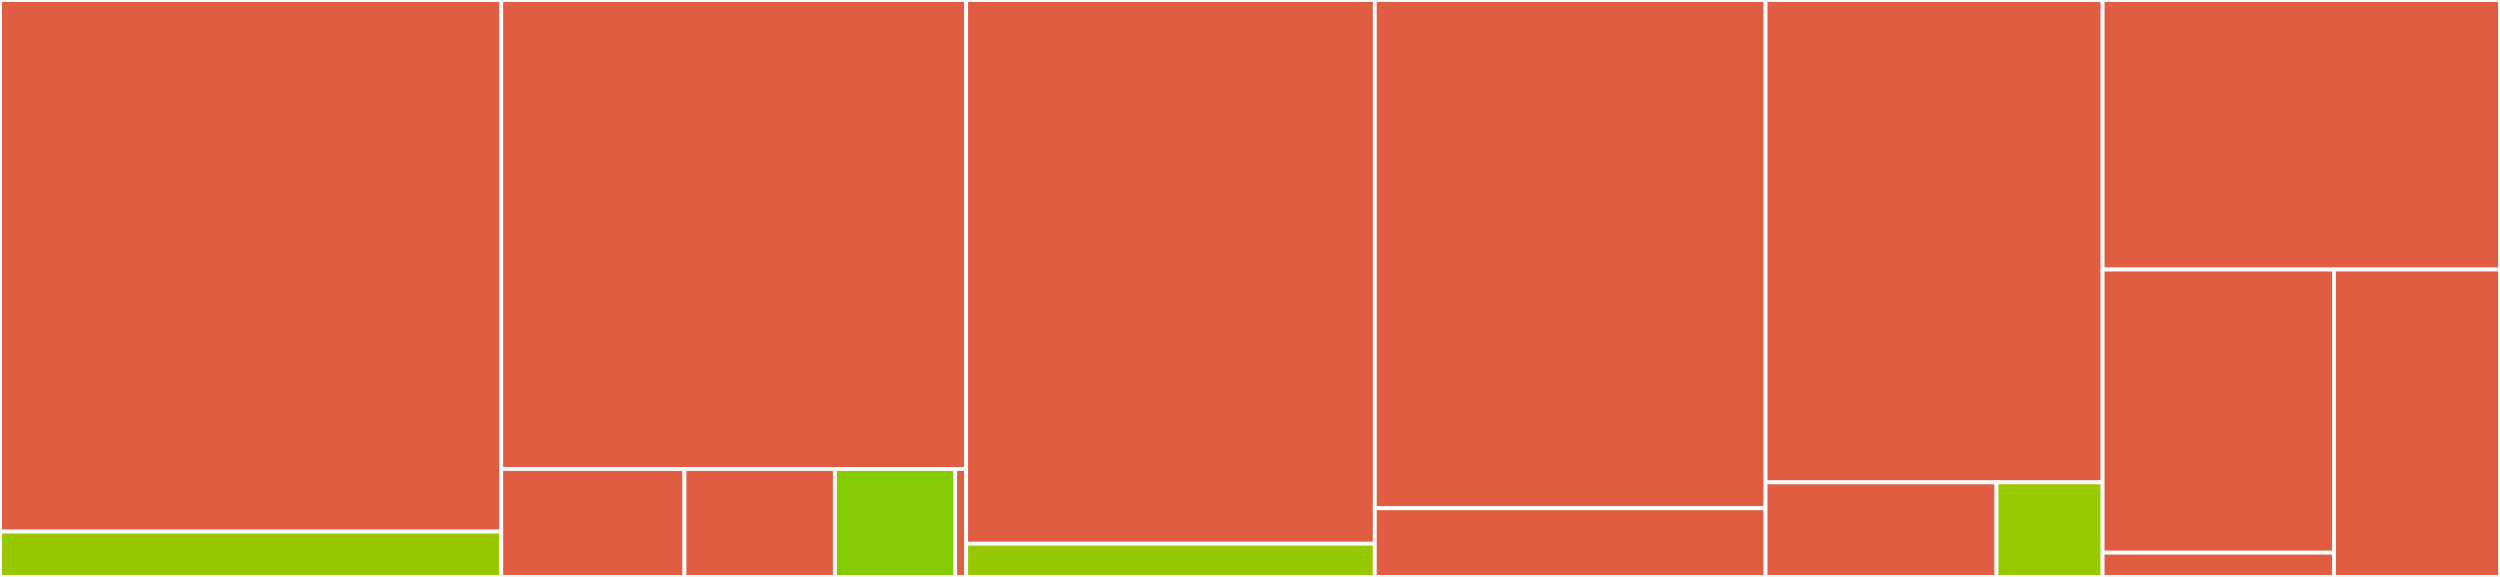 <svg baseProfile="full" width="650" height="150" viewBox="0 0 650 150" version="1.1"
xmlns="http://www.w3.org/2000/svg" xmlns:ev="http://www.w3.org/2001/xml-events"
xmlns:xlink="http://www.w3.org/1999/xlink">

<rect x="0" y="0" width="650" height="150" fill="#333333" stroke="none"/>

<style>rect.s{mask:url(#mask);}</style>
<defs>
  <pattern id="white" width="4" height="4" patternUnits="userSpaceOnUse" patternTransform="rotate(45)">
    <rect width="2" height="2" transform="translate(0,0)" fill="white"></rect>
  </pattern>
  <mask id="mask">
    <rect x="0" y="0" width="100%" height="100%" fill="url(#white)"></rect>
  </mask>
</defs>

<rect x="0" y="0" width="130.319" height="138.214" fill="#e05d44" stroke="white" stroke-width="1" class=" tooltipped" data-content="gce/gce.go"><title>gce/gce.go</title></rect>
<rect x="0" y="138.214" width="130.319" height="11.786" fill="#98c802" stroke="white" stroke-width="1" class=" tooltipped" data-content="gce/storagemanager/gce.go"><title>gce/storagemanager/gce.go</title></rect>
<rect x="130.319" y="0" width="120.878" height="121.947" fill="#e05d44" stroke="white" stroke-width="1" class=" tooltipped" data-content="azure/azure.go"><title>azure/azure.go</title></rect>
<rect x="130.319" y="121.947" width="47.64" height="28.053" fill="#e05d44" stroke="white" stroke-width="1" class=" tooltipped" data-content="azure/base_vmsclient.go"><title>azure/base_vmsclient.go</title></rect>
<rect x="177.959" y="121.947" width="39.107" height="28.053" fill="#e05d44" stroke="white" stroke-width="1" class=" tooltipped" data-content="azure/scaleset_vmsclient.go"><title>azure/scaleset_vmsclient.go</title></rect>
<rect x="217.067" y="121.947" width="31.286" height="28.053" fill="#85cb03" stroke="white" stroke-width="1" class=" tooltipped" data-content="azure/storagemanager/azure.go"><title>azure/storagemanager/azure.go</title></rect>
<rect x="248.353" y="121.947" width="2.844" height="28.053" fill="#e05d44" stroke="white" stroke-width="1" class=" tooltipped" data-content="azure/vmsclient.go"><title>azure/vmsclient.go</title></rect>
<rect x="251.197" y="0" width="106.25" height="141.364" fill="#e05d44" stroke="white" stroke-width="1" class=" tooltipped" data-content="aws/aws.go"><title>aws/aws.go</title></rect>
<rect x="251.197" y="141.364" width="106.25" height="8.636" fill="#98c802" stroke="white" stroke-width="1" class=" tooltipped" data-content="aws/storagemanager/aws.go"><title>aws/storagemanager/aws.go</title></rect>
<rect x="357.447" y="0" width="101.596" height="132.134" fill="#e05d44" stroke="white" stroke-width="1" class=" tooltipped" data-content="oracle/oracle.go"><title>oracle/oracle.go</title></rect>
<rect x="357.447" y="132.134" width="101.596" height="17.866" fill="#e05d44" stroke="white" stroke-width="1" class=" tooltipped" data-content="oracle/storagemanager/oracle.go"><title>oracle/storagemanager/oracle.go</title></rect>
<rect x="459.043" y="0" width="87.633" height="125.417" fill="#e05d44" stroke="white" stroke-width="1" class=" tooltipped" data-content="vsphere/vsphere.go"><title>vsphere/vsphere.go</title></rect>
<rect x="459.043" y="125.417" width="60.045" height="24.583" fill="#e05d44" stroke="white" stroke-width="1" class=" tooltipped" data-content="vsphere/vsphere_util.go"><title>vsphere/vsphere_util.go</title></rect>
<rect x="519.087" y="125.417" width="27.588" height="24.583" fill="#97ca00" stroke="white" stroke-width="1" class=" tooltipped" data-content="vsphere/storagemanager/vsphere.go"><title>vsphere/storagemanager/vsphere.go</title></rect>
<rect x="546.676" y="0" width="103.324" height="70.077" fill="#e05d44" stroke="white" stroke-width="1" class=" tooltipped" data-content="backoff/exponential.go"><title>backoff/exponential.go</title></rect>
<rect x="546.676" y="70.077" width="60.148" height="73.622" fill="#e05d44" stroke="white" stroke-width="1" class=" tooltipped" data-content="pkg/storagedistribution/storagedistribution.go"><title>pkg/storagedistribution/storagedistribution.go</title></rect>
<rect x="546.676" y="143.699" width="60.148" height="6.301" fill="#e05d44" stroke="white" stroke-width="1" class=" tooltipped" data-content="pkg/parser/parser.go"><title>pkg/parser/parser.go</title></rect>
<rect x="606.823" y="70.077" width="43.177" height="79.923" fill="#e05d44" stroke="white" stroke-width="1" class=" tooltipped" data-content="ibm/ibm.go"><title>ibm/ibm.go</title></rect>
</svg>